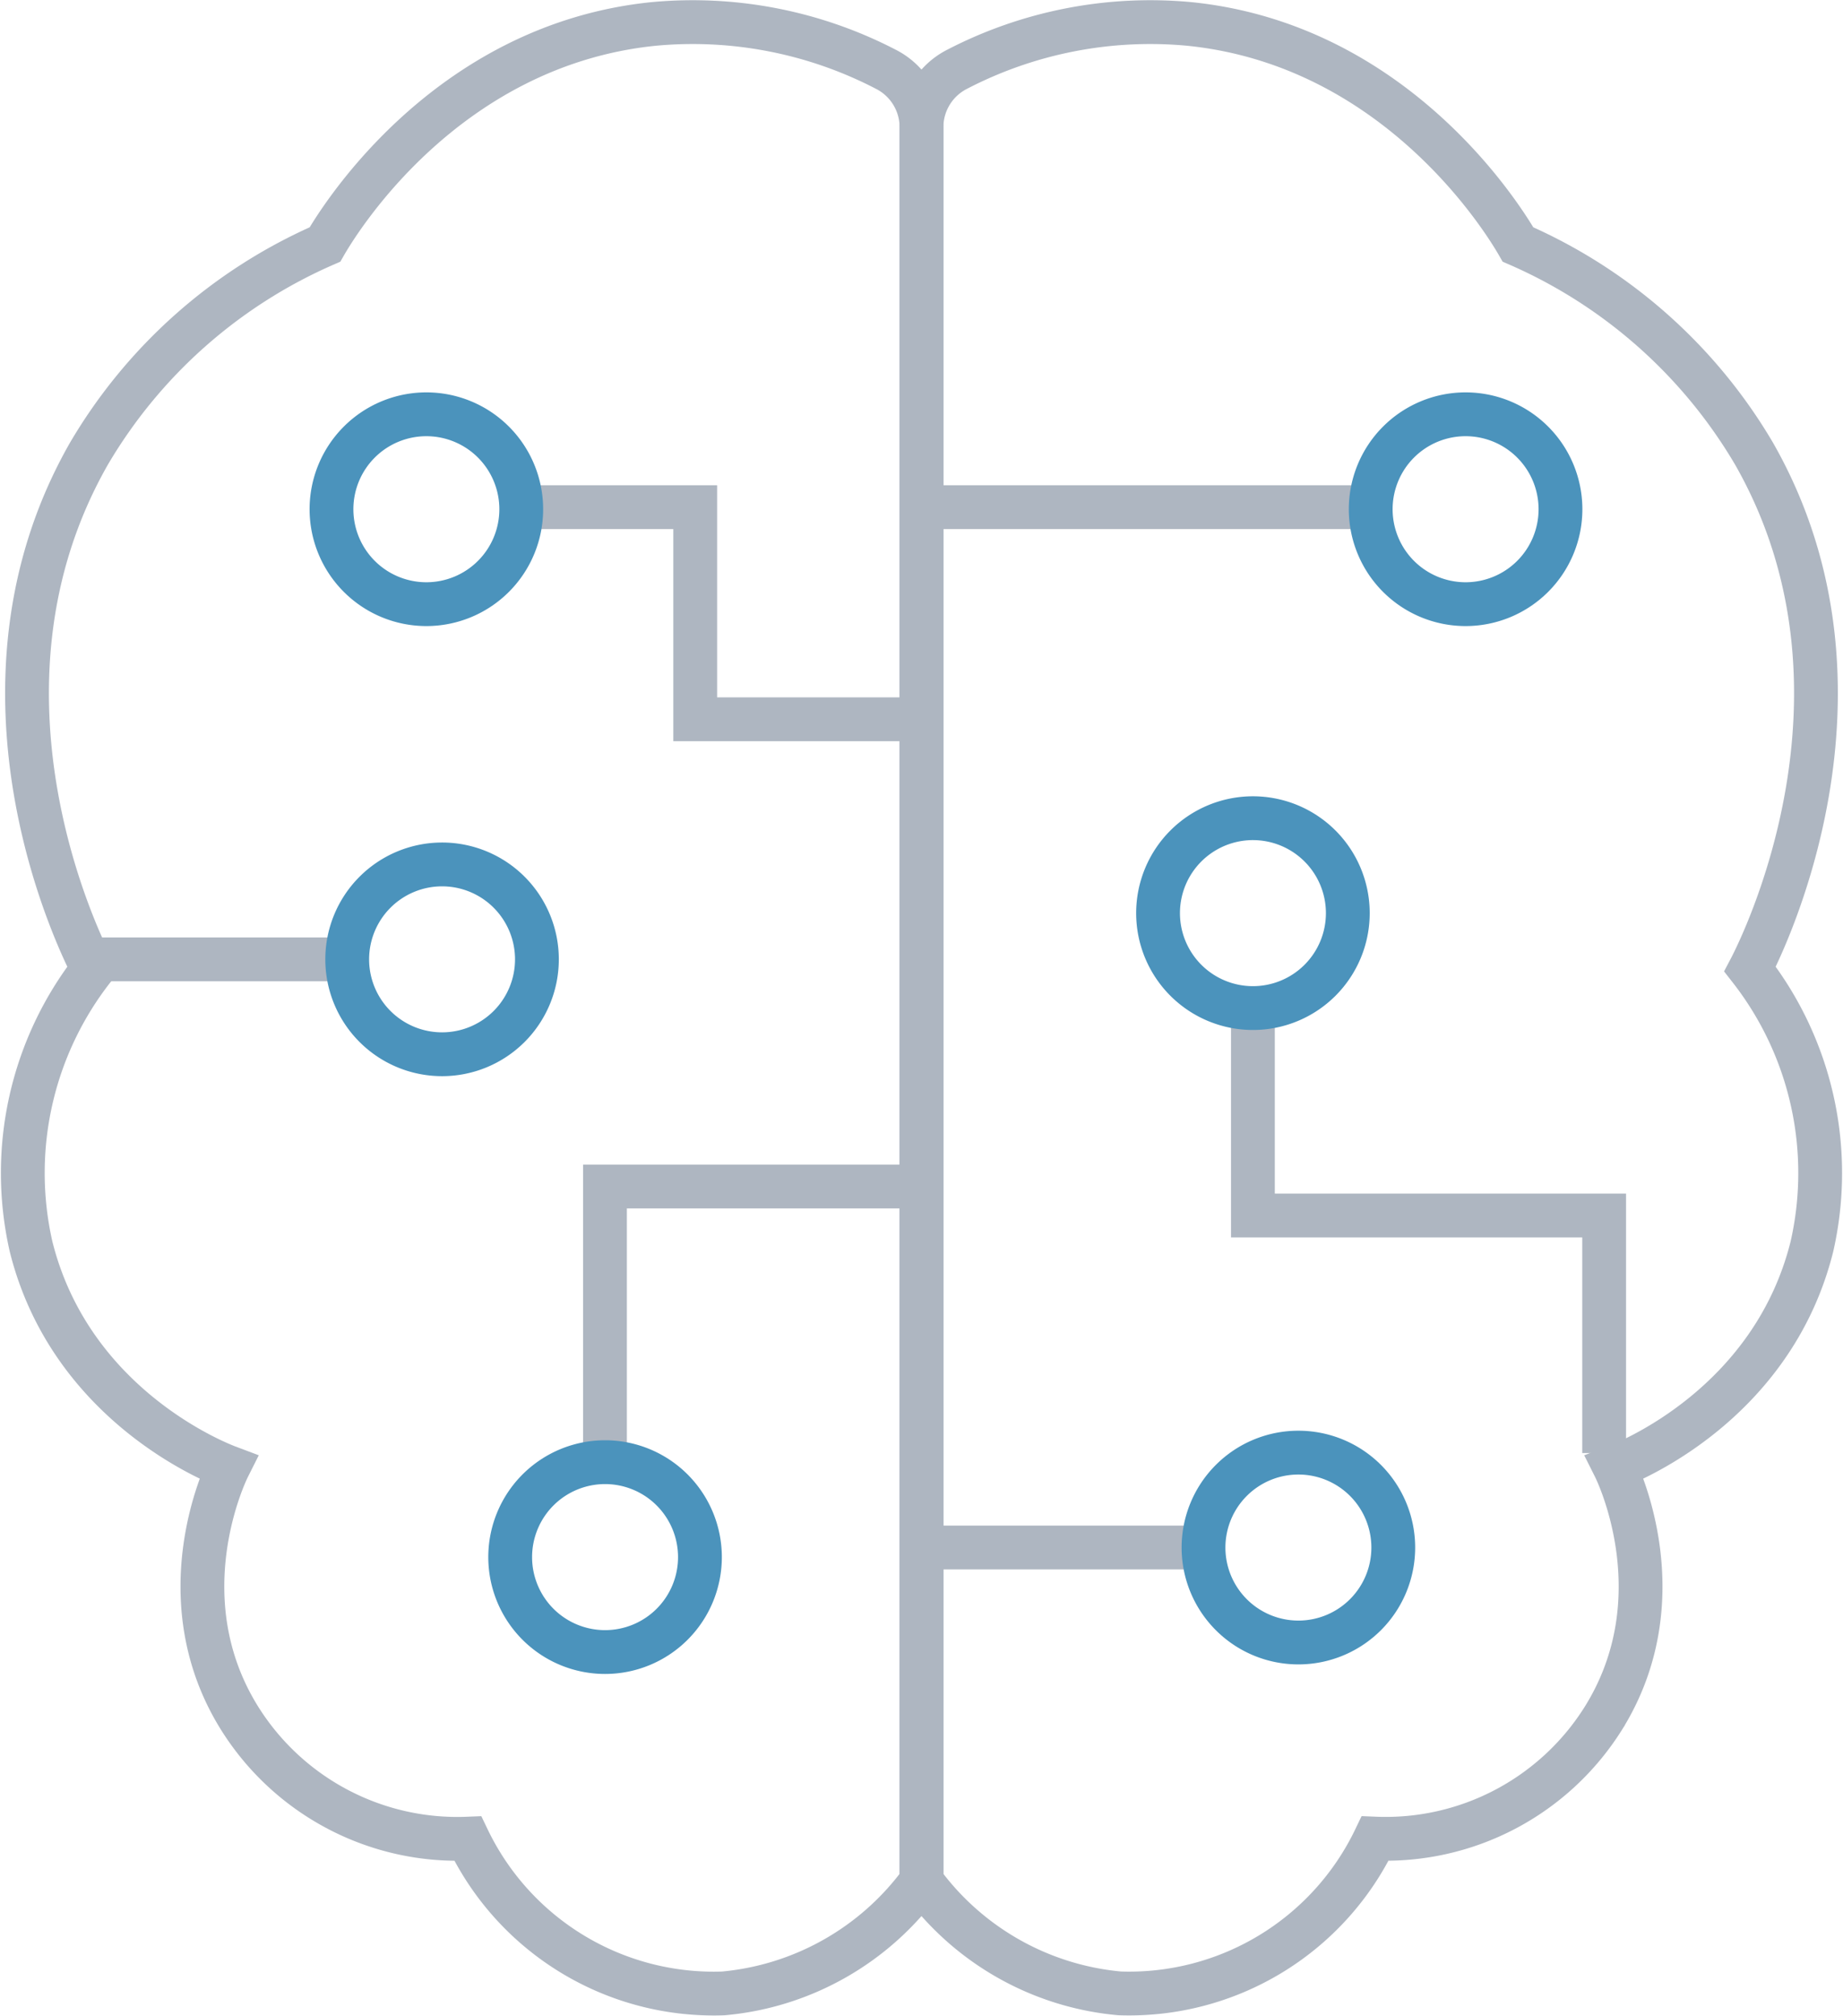 <svg xmlns="http://www.w3.org/2000/svg" xmlns:xlink="http://www.w3.org/1999/xlink" id="Group_10373" data-name="Group 10373" width="84.169" height="92" viewBox="0 0 84.169 92"><defs><clipPath id="clip-path"><rect id="Rectangle_27974" data-name="Rectangle 27974" width="84.169" height="92" fill="none" stroke="#aeb6c1" stroke-width="1"></rect></clipPath></defs><g id="Group_10372" data-name="Group 10372" clip-path="url(#clip-path)"><path id="Path_6141" data-name="Path 6141" d="M42.084,85.86V5.818a2.965,2.965,0,0,0-1.6-2.642A19.152,19.152,0,0,0,29.852,1.093c-9.6.972-14.492,9.164-15.011,10.066A23.307,23.307,0,0,0,4.068,20.695c-6.234,10.9-.31,22.61.177,23.535A15.123,15.123,0,0,0,1.42,56.9c1.806,7.223,8.416,9.844,9.006,10.066-.154.307-2.892,6.019.53,11.479a11.735,11.735,0,0,0,10.409,5.474,12.457,12.457,0,0,0,11.666,7.064A12.615,12.615,0,0,0,42.084,85.86Z" fill="none" stroke="#aeb6c1" stroke-width="2"></path><path id="Path_6142" data-name="Path 6142" d="M42.084,85.86V5.818a2.965,2.965,0,0,1,1.6-2.642A19.152,19.152,0,0,1,54.316,1.093c9.6.972,14.492,9.164,15.011,10.066A23.307,23.307,0,0,1,80.1,20.695c6.234,10.9.31,22.61-.177,23.535A15.123,15.123,0,0,1,82.748,56.9c-1.806,7.223-8.416,9.844-9.006,10.066.154.307,2.892,6.019-.53,11.479A11.735,11.735,0,0,1,62.8,83.917a12.457,12.457,0,0,1-11.666,7.064A12.615,12.615,0,0,1,42.084,85.86Z" fill="none" stroke="#aeb6c1" stroke-width="2"></path><path id="Path_6143" data-name="Path 6143" d="M42.084,32.829H31.75V23.148H23.8" fill="none" stroke="#aeb6c1" stroke-width="2"></path><line id="Line_3282" data-name="Line 3282" x2="19.865" transform="translate(42.735 23.148)" fill="none" stroke="#aeb6c1" stroke-width="2"></line><line id="Line_3283" data-name="Line 3283" x2="12.421" transform="translate(42.735 70.631)" fill="none" stroke="#aeb6c1" stroke-width="2"></line><path id="Path_6144" data-name="Path 6144" d="M42.084,54.154H27.629V66.737" fill="none" stroke="#aeb6c1" stroke-width="2"></path><path id="Path_6145" data-name="Path 6145" d="M57.22,45.912v9.566H73.261V66.321" fill="none" stroke="#aeb6c1" stroke-width="2"></path><line id="Line_3284" data-name="Line 3284" x2="12.45" transform="translate(3.407 43.787)" fill="none" stroke="#aeb6c1" stroke-width="2"></line><path id="Path_6146" data-name="Path 6146" d="M15.139,23.242a4.333,4.333,0,1,0,4.333-4.333A4.333,4.333,0,0,0,15.139,23.242Z" fill="none" stroke="#4b93bc" stroke-width="2"></path><path id="Path_6147" data-name="Path 6147" d="M62.6,23.242a4.333,4.333,0,1,0,4.333-4.333A4.333,4.333,0,0,0,62.6,23.242Z" fill="none" stroke="#4b93bc" stroke-width="2"></path><path id="Path_6148" data-name="Path 6148" d="M52.888,41.677a4.333,4.333,0,1,0,4.333-4.333A4.333,4.333,0,0,0,52.888,41.677Z" fill="none" stroke="#4b93bc" stroke-width="2"></path><path id="Path_6149" data-name="Path 6149" d="M15.857,43.787a4.332,4.332,0,1,0,4.333-4.333A4.333,4.333,0,0,0,15.857,43.787Z" fill="none" stroke="#4b93bc" stroke-width="2"></path><path id="Path_6150" data-name="Path 6150" d="M23.3,71.069a4.333,4.333,0,1,0,4.333-4.333A4.333,4.333,0,0,0,23.3,71.069Z" fill="none" stroke="#4b93bc" stroke-width="2"></path><path id="Path_6151" data-name="Path 6151" d="M54.964,70.631A4.333,4.333,0,1,0,59.3,66.3,4.333,4.333,0,0,0,54.964,70.631Z" fill="none" stroke="#4b93bc" stroke-width="2"></path></g></svg>